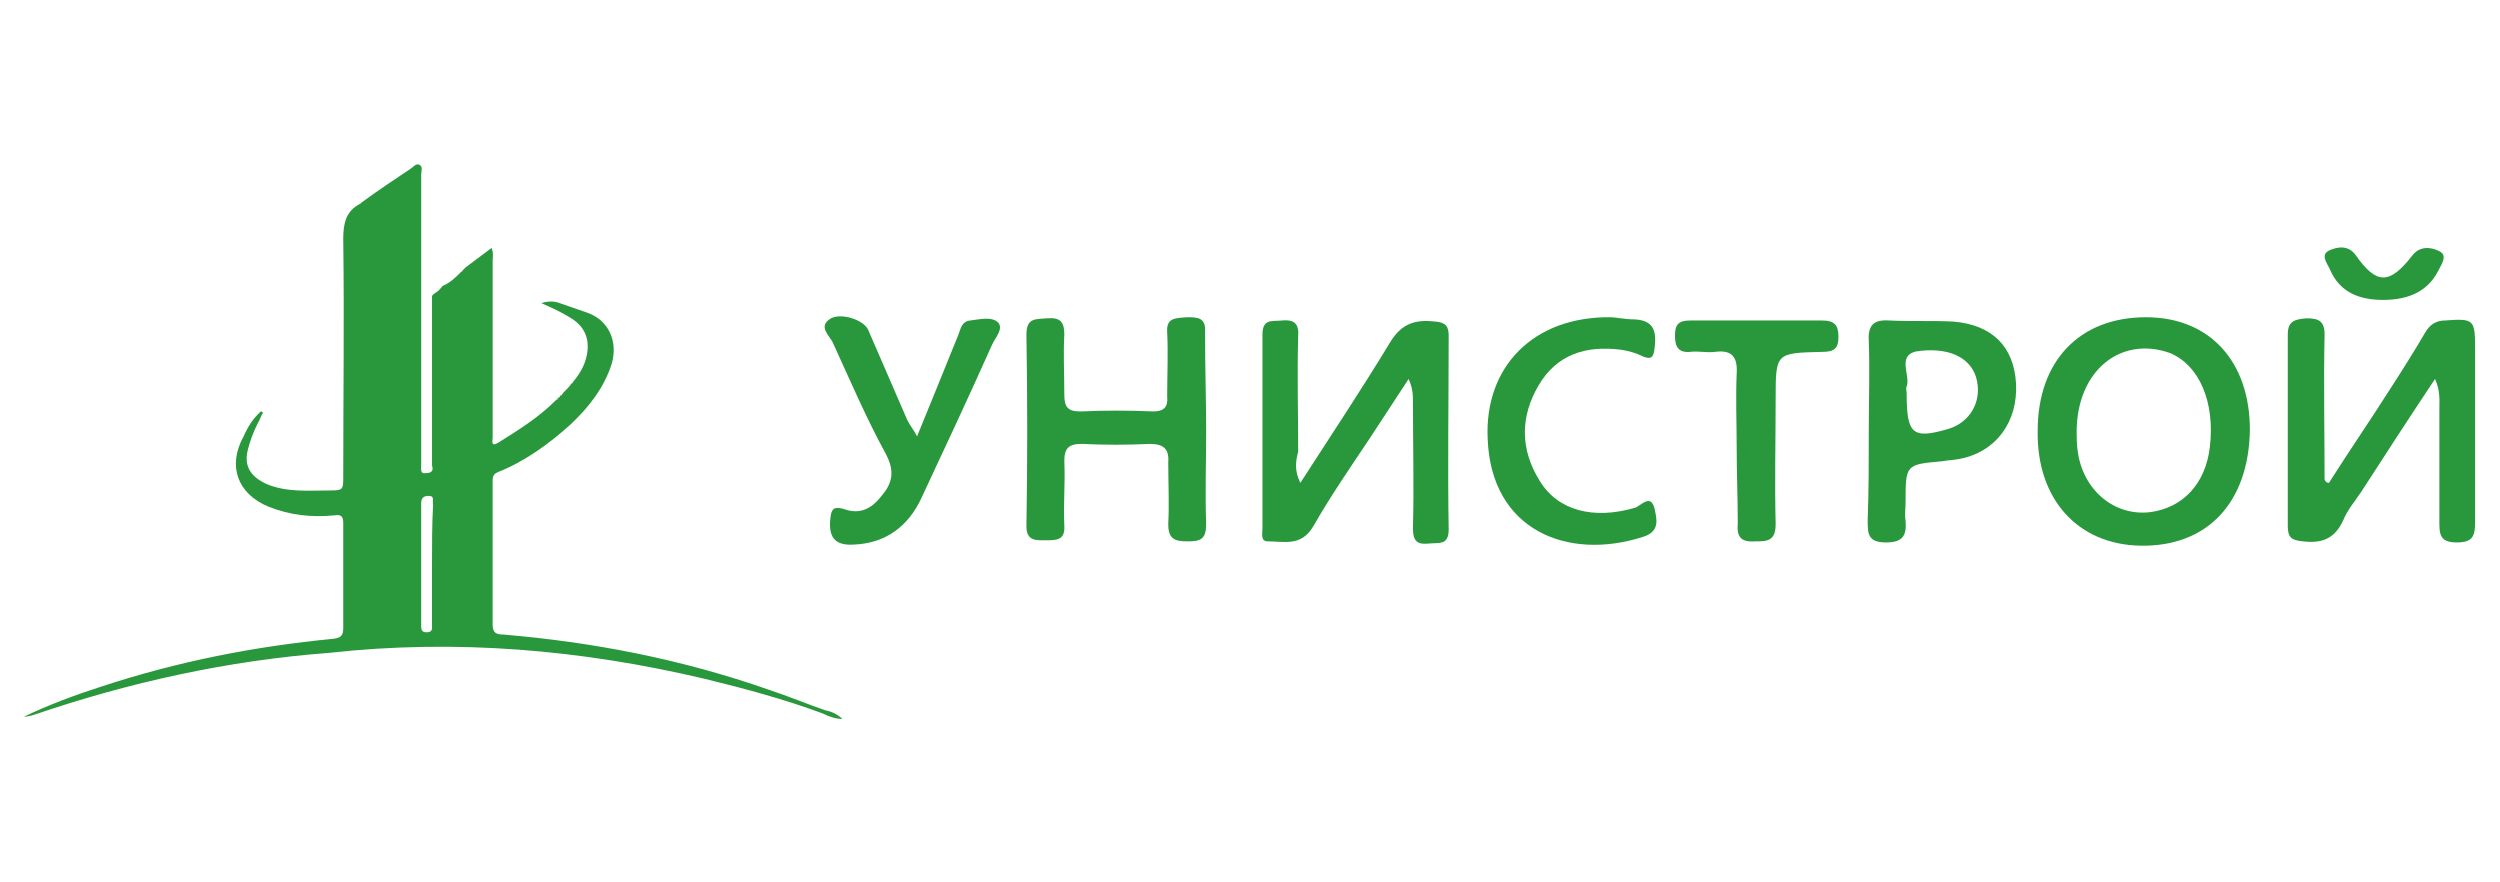 <?xml version="1.0" encoding="UTF-8"?> <!-- Generator: Adobe Illustrator 27.0.1, SVG Export Plug-In . SVG Version: 6.00 Build 0) --> <svg xmlns="http://www.w3.org/2000/svg" xmlns:xlink="http://www.w3.org/1999/xlink" id="Слой_1" x="0px" y="0px" viewBox="0 0 230.9 81.5" style="enable-background:new 0 0 230.9 81.5;" xml:space="preserve"> <style type="text/css"> .st0{fill:#90D19B;} .st1{fill:#29983C;} </style> <path class="st0" d="M904,114.9c0.2,0,0.3,0,0.5,0c-0.1,0.2-0.2,0.4-0.3,0.6c-0.1-0.1-0.3-0.1-0.4-0.2 C903.8,115.2,904,115.1,904,114.9z"></path> <g> <path class="st1" d="M76.2,65.6c-1.7-0.6-3.4-1.3-5.2-1.9c-8-2.8-16.2-4.4-24.6-5.1c-0.6,0-0.9-0.2-0.9-0.9c0-4.4,0-8.8,0-13.2 c0-0.4,0-0.7,0.5-0.9c2.5-1,4.7-2.6,6.7-4.4c1.7-1.6,3.1-3.4,3.8-5.6c0.6-2.1-0.3-4-2.2-4.7c-0.9-0.3-1.7-0.6-2.6-0.9 c-0.5-0.2-1.1-0.2-1.7,0c0.9,0.4,1.8,0.8,2.6,1.3c1.4,0.8,1.9,2,1.6,3.5c-0.2,1-0.7,1.8-1.3,2.5c0,0.1,0,0.1-0.1,0.1 c-0.2,0.3-0.5,0.6-0.8,0.9c0,0,0,0.1-0.1,0.1l0,0.1l-0.1,0c0,0-0.1,0.1-0.1,0.1l0,0.1l-0.1,0c0,0-0.1,0.1-0.1,0.1l0,0.1l-0.1,0 c0,0-0.1,0.1-0.1,0.1c-1.6,1.6-3.4,2.7-5.3,3.9c-0.7,0.4-0.5-0.2-0.5-0.5c0-2.8,0-5.6,0-8.4c0-2.6,0-5.3,0-7.9 c0-0.4,0.1-0.7-0.1-1.2c-0.8,0.6-1.6,1.2-2.4,1.8c0,0-0.1,0.1-0.1,0.1c-0.1,0.1-0.1,0.1-0.2,0.2c0,0.1-0.1,0.1-0.1,0.1 c-0.5,0.5-1,1-1.7,1.3c0,0-0.1,0.1-0.1,0.1c-0.2,0.3-0.5,0.5-0.8,0.7c0,0,0,0.1-0.1,0.1c0,4.8,0,9.6,0,14.4c0,0.3,0,0.6,0,0.9 c0,0.1,0,0.3,0,0.4c0.2,0.6-0.2,0.7-0.6,0.7c-0.5,0.1-0.4-0.4-0.4-0.7c0-0.7,0-1.4,0-2.1c0-8.3,0-16.5,0-24.8 c0-0.3,0.2-0.7-0.2-0.9c-0.3-0.1-0.5,0.2-0.8,0.4c-1.5,1-3,2-4.5,3.1c0,0-0.1,0.1-0.1,0.1c-1.4,0.7-1.6,1.9-1.6,3.3 c0.1,7.3,0,14.6,0,21.9c0,1.2,0,1.3-1.2,1.3c-2,0-4,0.2-5.9-0.6c-1.5-0.7-2.1-1.7-1.7-3.2c0.2-0.8,0.5-1.6,0.9-2.4 c0.2-0.3,0.3-0.7,0.5-1c-0.1,0-0.1-0.1-0.2-0.1c-0.7,0.6-1.2,1.4-1.6,2.3c-1.5,2.7-0.6,5.3,2.3,6.5c2,0.8,4,1,6.1,0.8 c0.6-0.1,0.8,0.1,0.8,0.7c0,3.2,0,6.5,0,9.7c0,0.7-0.2,0.9-0.9,1c-7.3,0.7-14.4,2.1-21.4,4.4c-2.5,0.8-4.9,1.7-7.2,2.8 c0.3,0,0.7-0.1,1-0.2c8.8-3,17.9-5,27.2-5.7C42.1,59,53.7,60,65.1,62.7c3.7,0.9,7.4,1.9,10.9,3.2c0.6,0.3,1.2,0.5,1.8,0.5 C77.4,66,76.8,65.7,76.2,65.6z M39.9,52.1L39.9,52.1c0,1.9,0,3.7,0,5.6c0,0.3,0.1,0.7-0.5,0.7c-0.5,0-0.5-0.3-0.5-0.7 c0-3.7,0-7.5,0-11.2c0-0.5,0.2-0.7,0.7-0.7c0.6,0,0.3,0.5,0.4,0.8C39.9,48.4,39.9,50.3,39.9,52.1z"></path> <g> <g> <g> <path class="st1" d="M120.1,44.6c2.9-4.5,5.7-8.7,8.3-13c1.1-1.8,2.4-2.1,4.2-1.9c0.9,0.1,1.2,0.4,1.2,1.3c0,6-0.1,11.9,0,17.9 c0,1.5-0.9,1.2-1.8,1.3c-1,0.1-1.5-0.1-1.5-1.4c0.1-3.9,0-7.7,0-11.6c0-0.7,0-1.3-0.4-2.2c-1.2,1.8-2.4,3.7-3.6,5.5 c-1.8,2.7-3.6,5.3-5.2,8.1c-1.1,1.9-2.7,1.4-4.2,1.4c-0.7,0-0.5-0.7-0.5-1.2c0-6,0-11.9,0-17.9c0-1.5,0.9-1.2,1.8-1.3 c1-0.1,1.6,0.2,1.5,1.4c-0.1,3.6,0,7.2,0,10.7C119.7,42.5,119.5,43.4,120.1,44.6z"></path> <path class="st1" d="M215.1,44.6c1.9-3,3.9-5.9,5.8-8.9c1.1-1.7,2.1-3.3,3.1-5c0.4-0.7,1-1.1,1.8-1.1c2.7-0.2,2.8-0.1,2.8,2.6 c0,5.3,0,10.7,0,16c0,1.3-0.2,1.9-1.7,1.9c-1.6,0-1.6-0.8-1.6-2c0-3.4,0-6.9,0-10.3c0-0.8,0.1-1.7-0.4-2.8 c-2.4,3.6-4.6,7-6.8,10.4c-0.6,0.9-1.3,1.7-1.7,2.7c-0.8,1.7-2,2.1-3.7,1.9c-1-0.1-1.4-0.3-1.4-1.4c0-5.9,0-11.8,0-17.7 c0-1.3,0.7-1.4,1.7-1.5c1.1,0,1.7,0.2,1.7,1.5c-0.1,4.5,0,8.9,0,13.4C214.8,44.5,214.9,44.6,215.1,44.6z"></path> <path class="st1" d="M198.2,29.3c5.9,0,9.6,4.1,9.6,10.4c-0.1,6.7-3.9,10.8-10.1,10.7c-5.8-0.1-9.6-4.3-9.5-10.6 C188.2,33.3,192.1,29.3,198.2,29.3z M191.8,39.9c0,0.4,0,1.2,0.1,1.8c0.5,3.6,3.4,6,6.7,5.6c3-0.4,5.1-2.6,5.5-6 c0.5-4.2-1-7.6-3.7-8.7C195.9,31,191.8,34.2,191.8,39.9z"></path> <path class="st1" d="M111.4,39.8c0,2.9-0.1,5.8,0,8.6c0,1.4-0.5,1.6-1.7,1.6c-1.2,0-1.8-0.2-1.8-1.6c0.1-1.9,0-3.8,0-5.7 c0.1-1.3-0.5-1.7-1.7-1.7c-2.1,0.1-4.2,0.1-6.3,0c-1.2,0-1.6,0.4-1.6,1.6c0.1,2-0.1,3.9,0,5.9c0.1,1.4-0.7,1.4-1.7,1.4 c-0.9,0-1.8,0.1-1.8-1.3c0.1-5.9,0.1-11.8,0-17.7c0-1.6,0.9-1.4,1.9-1.5c1.2-0.1,1.6,0.3,1.6,1.5c-0.1,1.8,0,3.6,0,5.5 c0,1.2,0.3,1.6,1.5,1.6c2.2-0.1,4.5-0.1,6.7,0c1,0,1.4-0.4,1.3-1.4c0-2,0.1-3.9,0-5.9c-0.1-1.4,0.8-1.3,1.8-1.4 c1,0,1.8,0,1.7,1.4C111.3,34,111.4,36.9,111.4,39.8z"></path> <path class="st1" d="M172.6,39.9c0-2.8,0.1-5.6,0-8.4c-0.1-1.5,0.5-2,1.9-1.9c2,0.1,3.9,0,5.9,0.1c3.6,0.3,5.6,2.3,5.8,5.7 c0.2,3.6-1.9,6.4-5.3,7c-0.5,0.1-1,0.1-1.5,0.2c-3.4,0.3-3.4,0.3-3.4,3.8c0,0.6-0.1,1.1,0,1.7c0.1,1.3-0.2,2-1.8,2 c-1.7,0-1.7-0.8-1.7-2.1C172.6,45.3,172.6,42.6,172.6,39.9C172.6,39.9,172.6,39.9,172.6,39.9z M176.1,36.3 c0,3.8,0.5,4.3,3.9,3.3c1.9-0.6,3-2.4,2.6-4.4c-0.4-2-2.3-3.1-5.2-2.8c-2.4,0.2-0.9,2.2-1.3,3.3C176,35.9,176.1,36.1,176.1,36.3 z"></path> <path class="st1" d="M84.7,40.3c1.3-3.2,2.5-6.1,3.7-9.1c0.3-0.6,0.3-1.5,1.2-1.6c0.9-0.1,2-0.4,2.6,0.2 c0.5,0.6-0.3,1.4-0.6,2.1c-2.1,4.7-4.3,9.4-6.5,14.1c-1.2,2.6-3.3,4.2-6.3,4.3c-1.8,0.1-2.3-0.8-2.1-2.5c0.1-0.9,0.4-1,1.2-0.8 c1.6,0.6,2.7-0.1,3.6-1.3c1-1.2,1.1-2.3,0.3-3.8c-1.8-3.3-3.3-6.8-4.9-10.3c-0.3-0.6-1.3-1.4-0.3-2.1c0.9-0.7,3.2,0,3.6,1 c1.2,2.8,2.4,5.5,3.6,8.3C84.1,39.4,84.4,39.7,84.7,40.3z"></path> <path class="st1" d="M148.8,29.3c0.4,0,1.3,0.2,2.2,0.2c1.9,0.1,2,1.3,1.8,2.8c-0.1,0.8-0.4,0.9-1.1,0.6c-0.6-0.3-1.3-0.5-2-0.6 c-3.2-0.4-5.9,0.4-7.6,3.3c-1.7,2.9-1.7,5.9,0.1,8.8c1.7,2.8,5,3.6,8.8,2.5c0.6-0.2,1.4-1.3,1.8,0c0.2,1,0.6,2.2-1.1,2.7 c-6.9,2.2-14-0.6-14.3-9.1C137.1,33.9,141.6,29.2,148.8,29.3z"></path> <path class="st1" d="M160.4,41.4c0-2.3-0.1-4.6,0-6.9c0.1-1.6-0.5-2.2-2-2c-0.8,0.1-1.5-0.1-2.3,0c-1.1,0.1-1.4-0.5-1.4-1.5 c0-1,0.3-1.4,1.4-1.4c4.1,0,8.1,0,12.2,0c1.1,0,1.5,0.4,1.5,1.5c0,1.1-0.4,1.4-1.5,1.4c-4.3,0.1-4.3,0.1-4.3,4.3 c0,3.9-0.1,7.7,0,11.6c0,1.6-0.8,1.6-1.9,1.6c-1.4,0.1-1.7-0.5-1.6-1.7C160.5,46.1,160.4,43.7,160.4,41.4 C160.4,41.4,160.4,41.4,160.4,41.4z"></path> </g> <path class="st1" d="M220.1,27.7c-2.2,0-4-0.7-4.9-2.8c-0.2-0.5-1-1.4,0-1.8c0.7-0.3,1.7-0.5,2.4,0.5c1.9,2.7,3.1,2.7,5.2,0 c0.7-0.9,1.7-0.8,2.5-0.4c0.8,0.4,0.2,1.2-0.1,1.8C224.3,26.8,222.6,27.7,220.1,27.7z"></path> </g> </g> </g> </svg> 